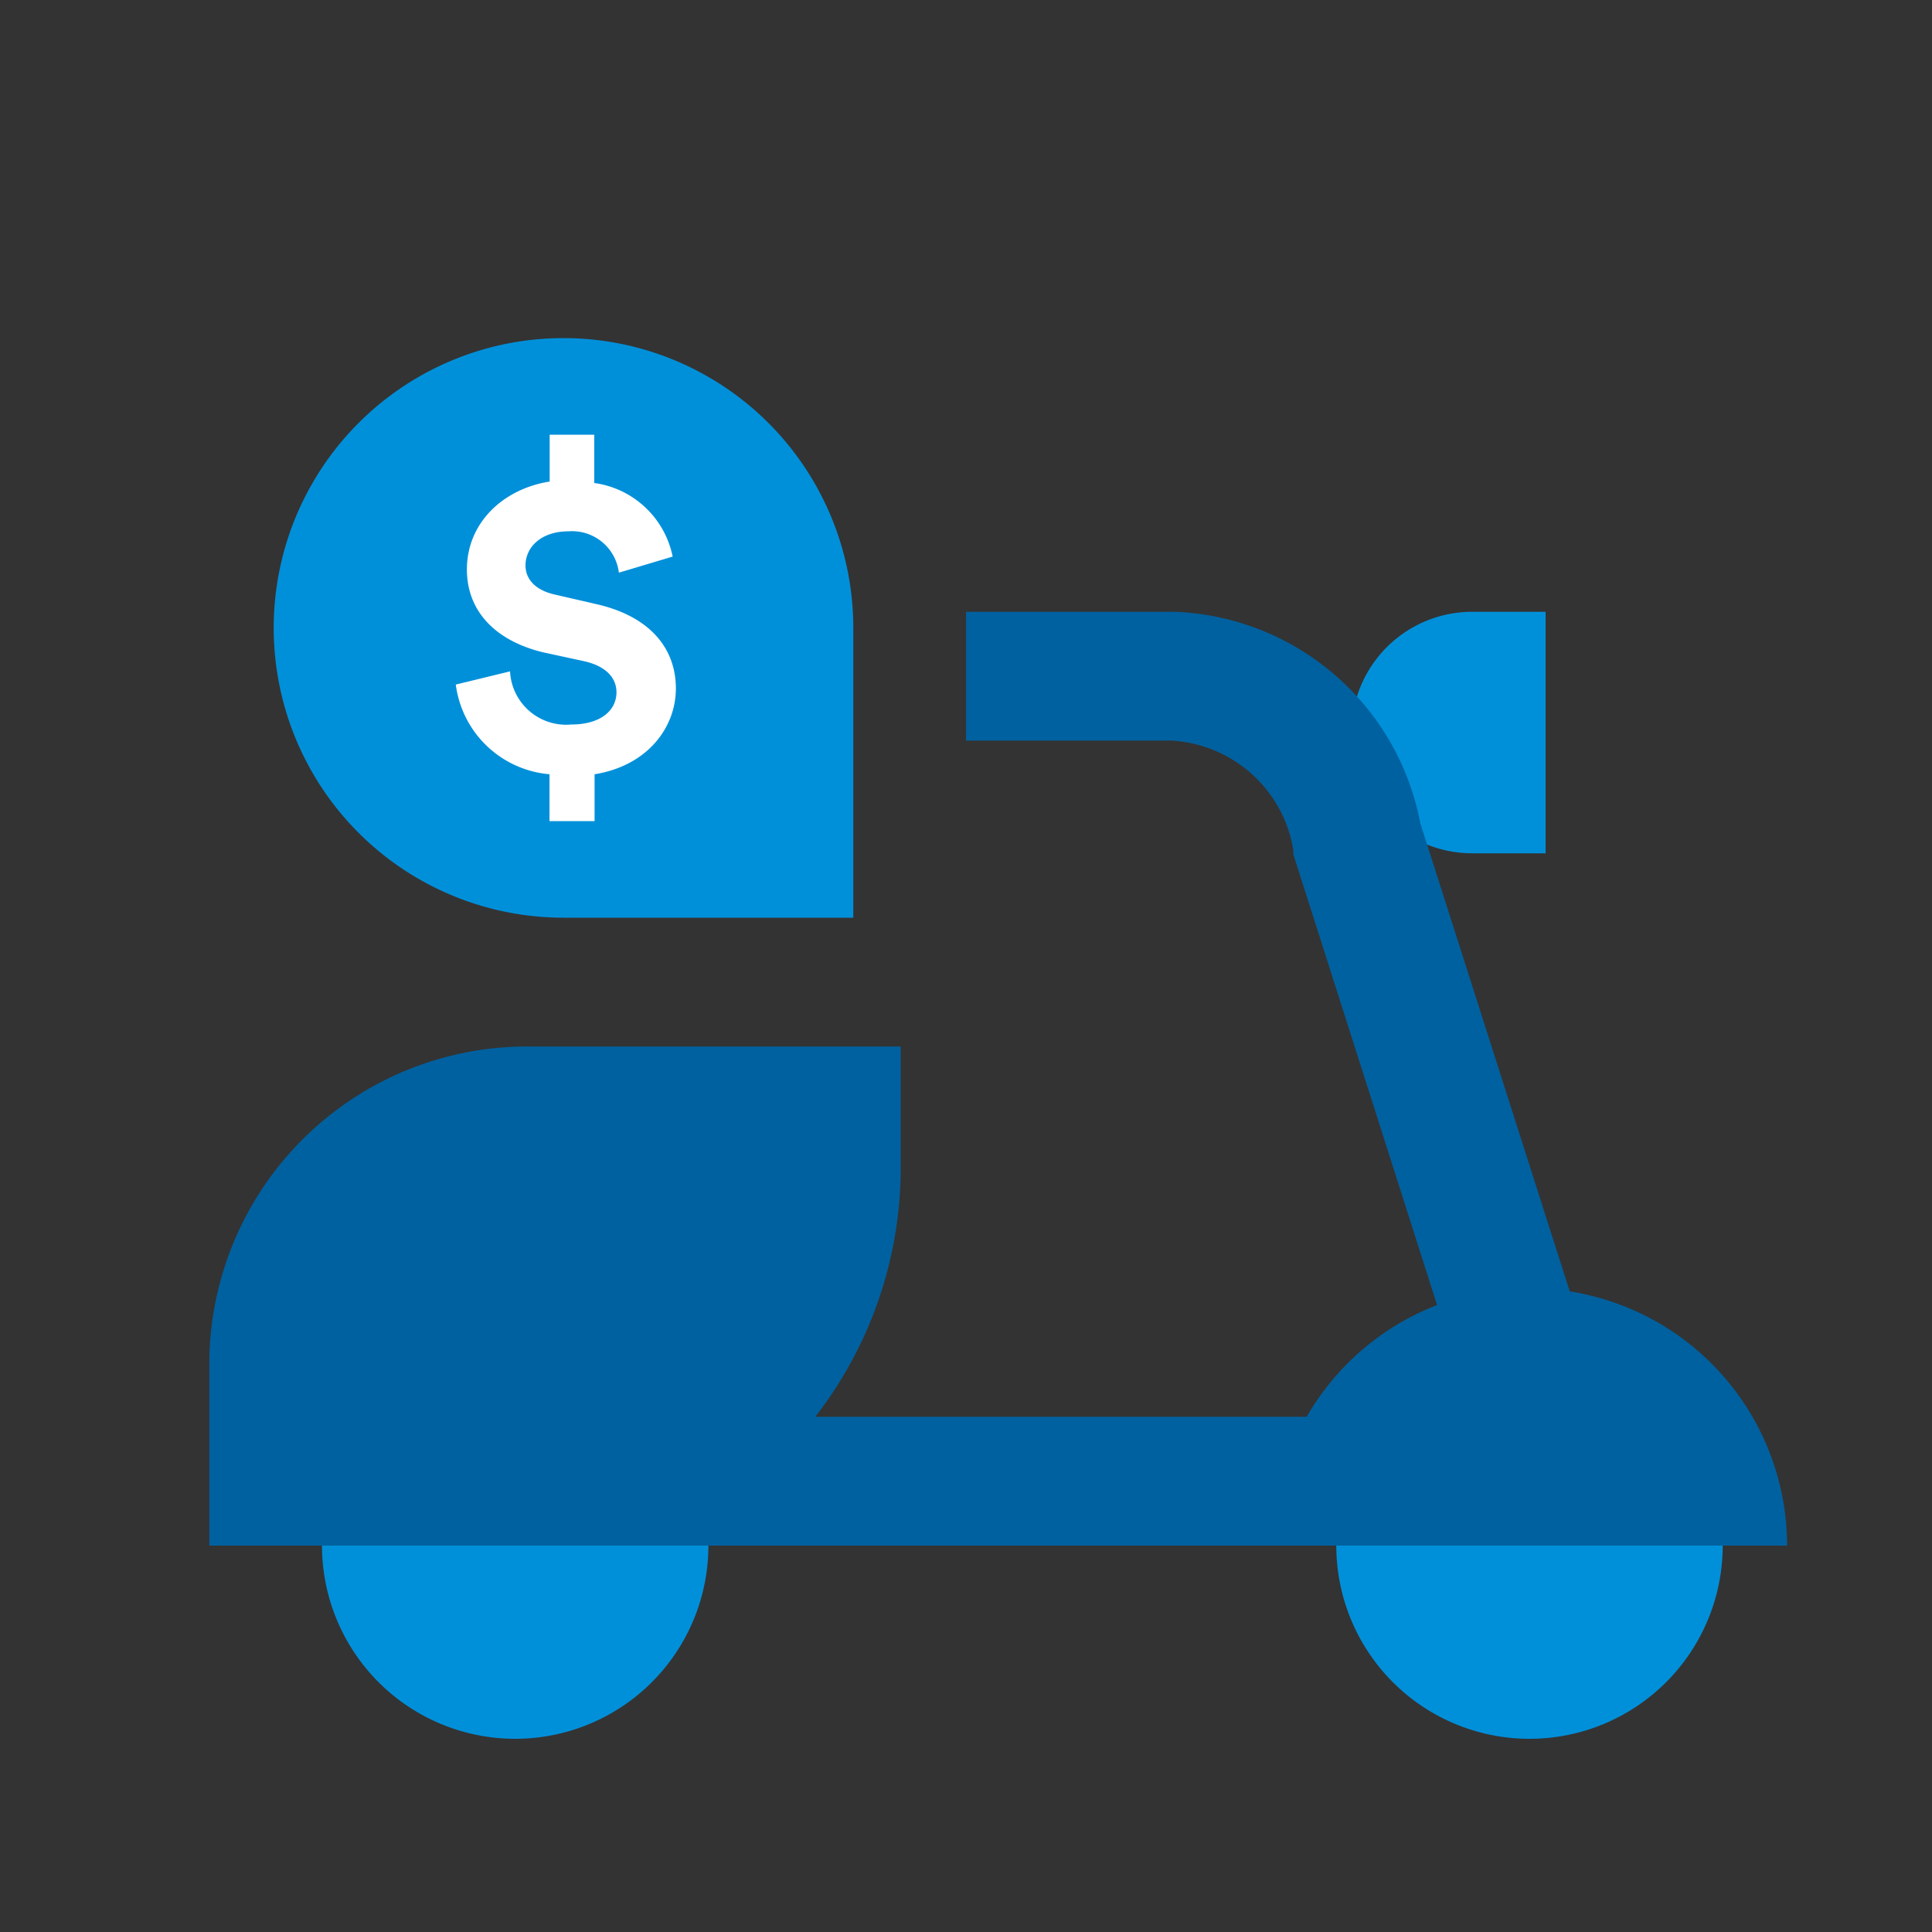 <svg id="Icon" xmlns="http://www.w3.org/2000/svg" xmlns:xlink="http://www.w3.org/1999/xlink" width="120" height="120" viewBox="0 0 120 120"><rect x="0" y="0" width="120" height="120" fill="#333333" stroke="none"/><defs><style>.cls-1{fill:none;}.cls-2{clip-path:url(#clip-path);}.cls-3,.cls-7{opacity:0;}.cls-4,.cls-7{fill:#fff;}.cls-5{fill:#0090da;}.cls-6{fill:#0061a0;}</style><clipPath id="clip-path"><rect class="cls-1" width="120" height="120"/></clipPath></defs><title>p_bundle-save-scooter</title><g id="_120p_Dimensions" data-name="120p Dimensions"><g class="cls-2"><g class="cls-2"><g class="cls-2"><g class="cls-3"><g class="cls-2"><rect class="cls-4" width="120" height="120"/></g></g></g></g></g></g><path class="cls-5" d="M35,53.59A14.59,14.59,0,1,1,49.59,39V53.59Z"/><path class="cls-5" d="M35,27.82A11.19,11.19,0,0,1,46.18,39V50.18H35a11.18,11.18,0,1,1,0-22.36M35,21a18,18,0,1,0,0,36H53V39A18,18,0,0,0,35,21Z"/><path class="cls-4" d="M34.13,51V48.09a6.42,6.42,0,0,1-5.82-5.57l3.37-.82A3.49,3.49,0,0,0,35.49,45c1.77,0,2.8-.84,2.8-2,0-.92-.68-1.63-2-1.93l-2.5-.54C30.82,39.83,29,38,29,35.37c0-2.88,2.23-5,5.14-5.46V27h2.77v3a5.77,5.77,0,0,1,4.87,4.57l-3.34,1A2.93,2.93,0,0,0,35.33,33c-1.74,0-2.69,1-2.69,2.12,0,.84.6,1.55,1.87,1.82l2.47.57c3.43.76,5,2.8,5,5.25s-1.79,4.81-5.05,5.33V51Z"/><path class="cls-5" d="M20,96a12,12,0,1,0,24,0"/><path class="cls-5" d="M83,96a12,12,0,1,0,24,0"/><path class="cls-5" d="M91.44,38a7.5,7.5,0,0,0,0,15H96V38Z"/><path class="cls-6" d="M111,96A16,16,0,0,0,97.5,80.21L88.22,51.14A16.16,16.16,0,0,0,73,38H60v8H72.75a8.13,8.13,0,0,1,7.58,6.78l0,.28,8.93,28A16,16,0,0,0,81.16,88H50.64a25.27,25.27,0,0,0,5.3-14.94V65H32.74A19.74,19.74,0,0,0,13,84.74V96Z"/><rect class="cls-7" width="120" height="120"/></svg>